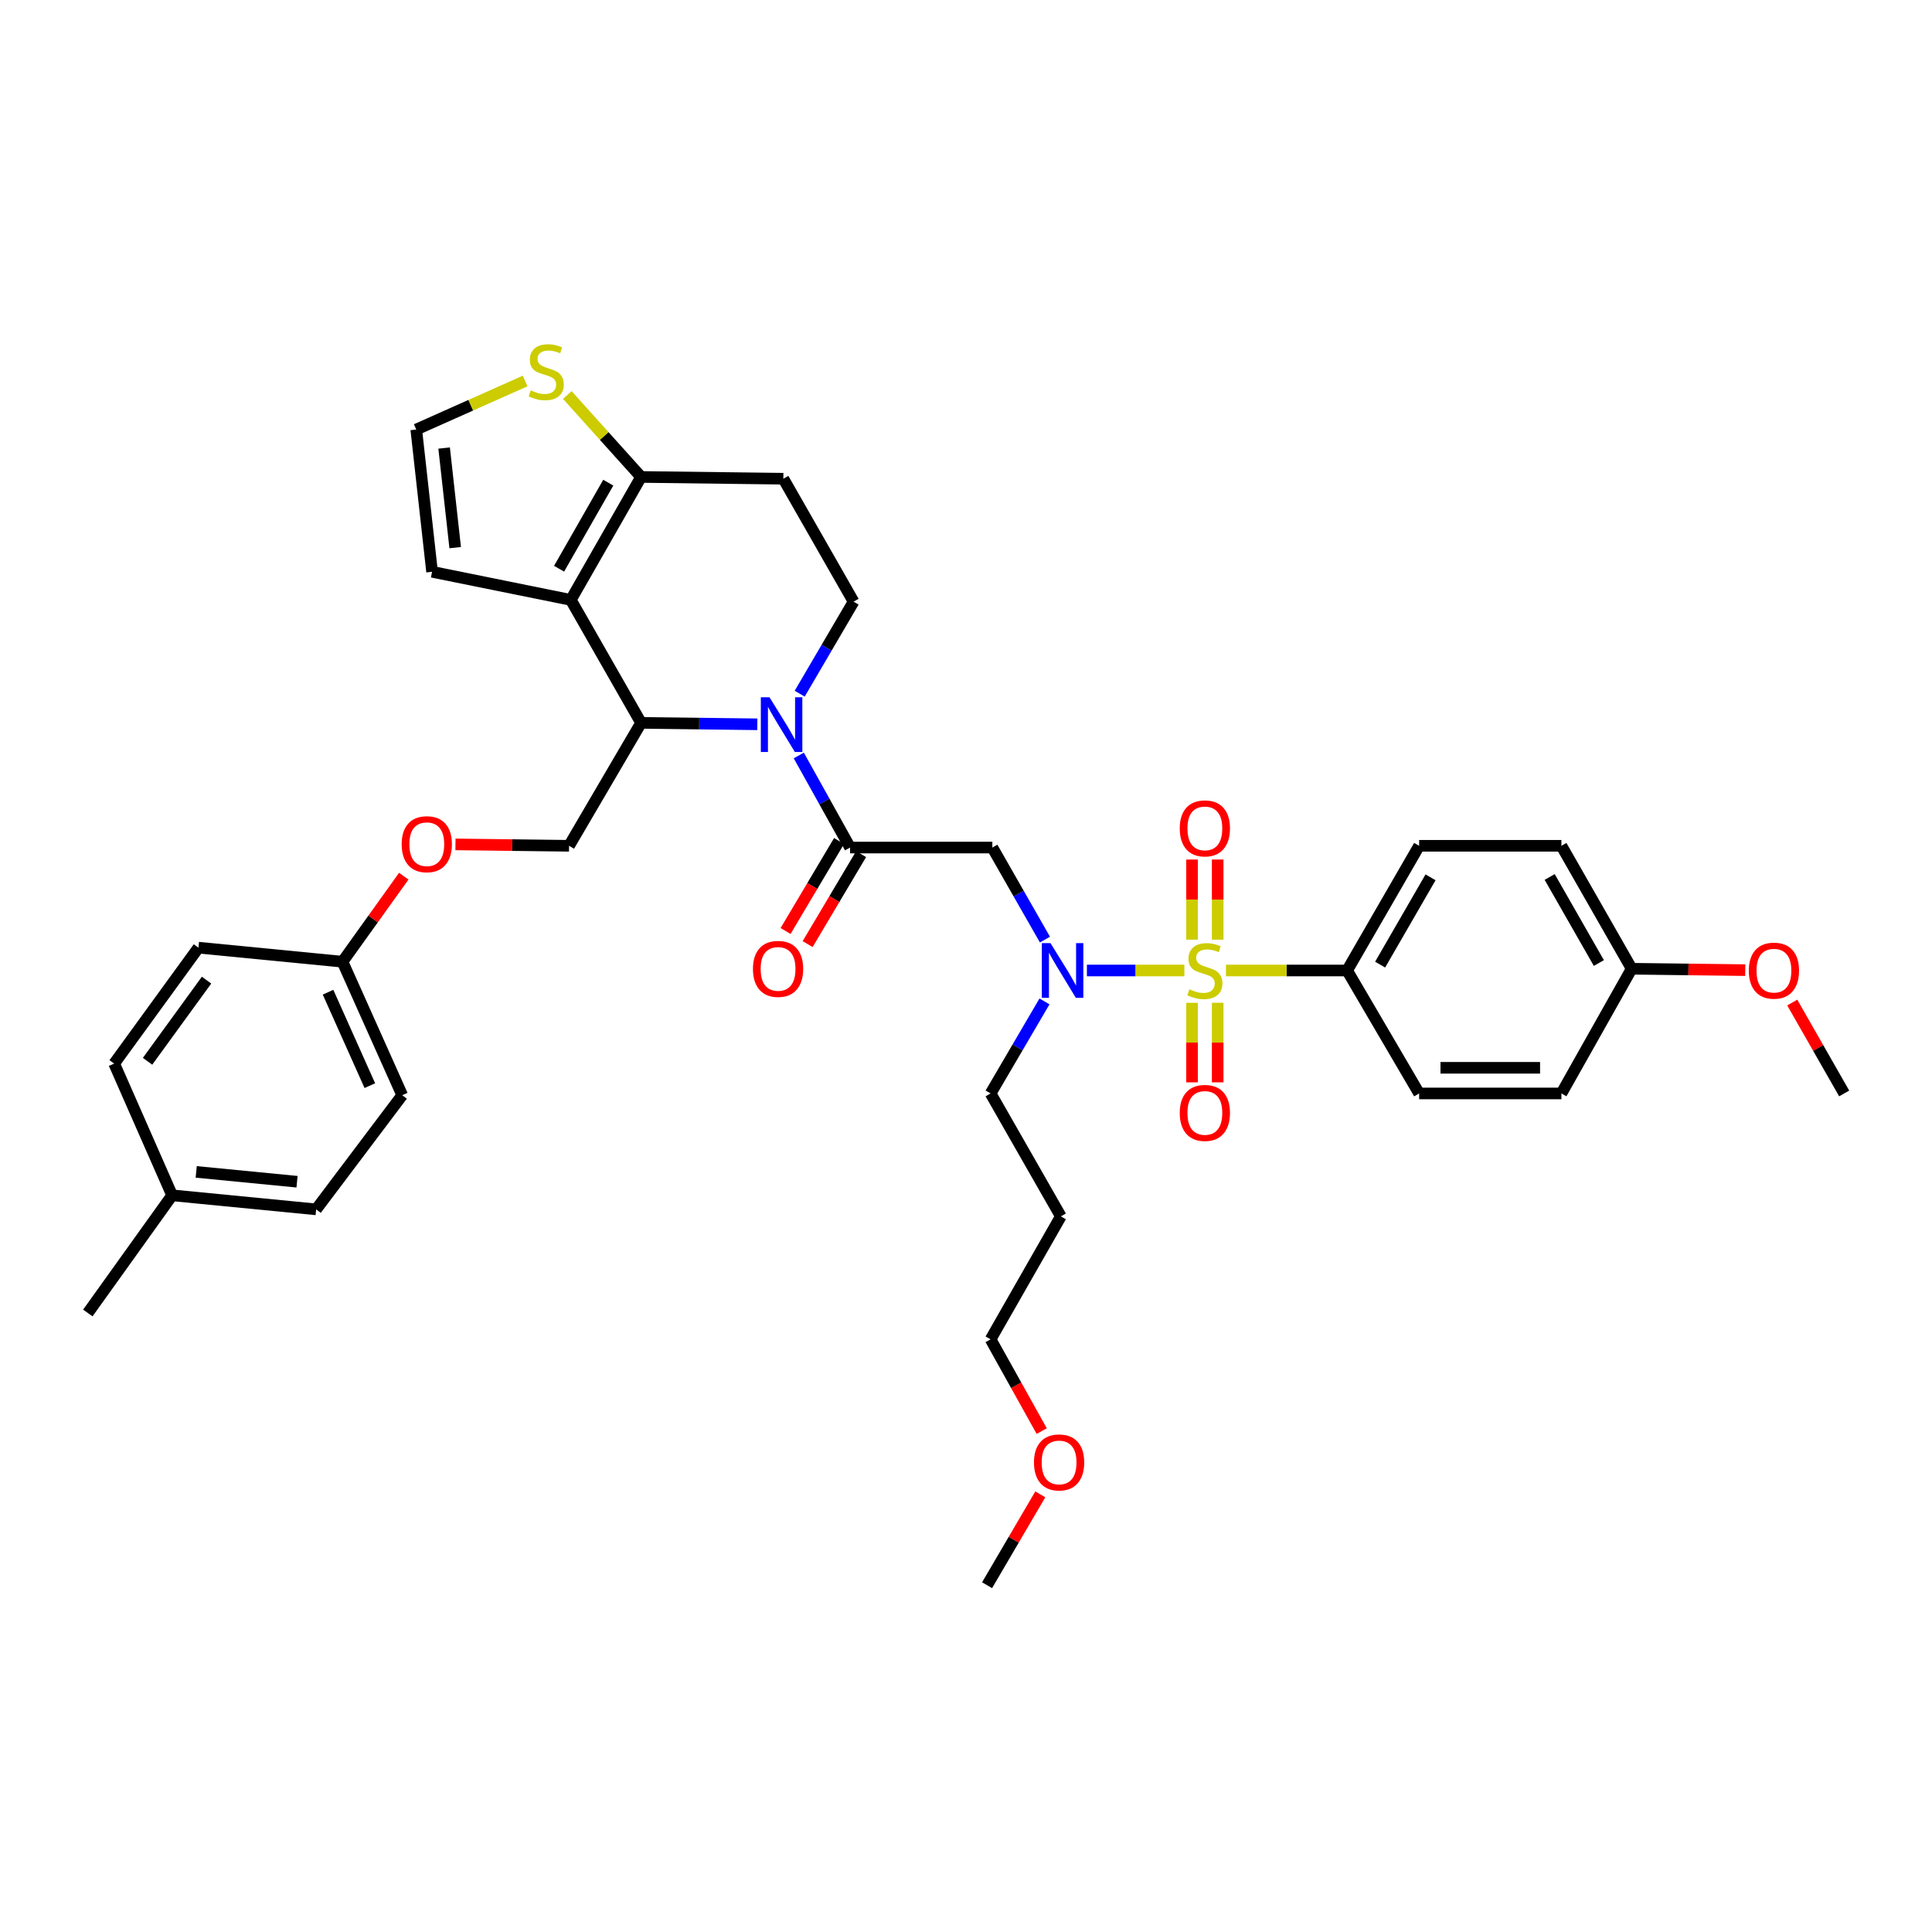 <?xml version='1.0' encoding='iso-8859-1'?>
<svg version='1.1' baseProfile='full'
              xmlns='http://www.w3.org/2000/svg'
                      xmlns:rdkit='http://www.rdkit.org/xml'
                      xmlns:xlink='http://www.w3.org/1999/xlink'
                  xml:space='preserve'
width='1000px' height='1000px' viewBox='0 0 1000 1000'>
<!-- END OF HEADER -->
<rect style='opacity:1.0;fill:#FFFFFF;stroke:none' width='1000' height='1000' x='0' y='0'> </rect>
<path class='bond-0' d='M 697.27,502.325 L 734.545,437.783' style='fill:none;fill-rule:evenodd;stroke:#000000;stroke-width:6px;stroke-linecap:butt;stroke-linejoin:miter;stroke-opacity:1' />
<path class='bond-0' d='M 714.357,499.283 L 740.45,454.104' style='fill:none;fill-rule:evenodd;stroke:#000000;stroke-width:6px;stroke-linecap:butt;stroke-linejoin:miter;stroke-opacity:1' />
<path class='bond-1' d='M 697.27,502.325 L 734.545,565.967' style='fill:none;fill-rule:evenodd;stroke:#000000;stroke-width:6px;stroke-linecap:butt;stroke-linejoin:miter;stroke-opacity:1' />
<path class='bond-2' d='M 697.27,502.325 L 665.912,502.325' style='fill:none;fill-rule:evenodd;stroke:#000000;stroke-width:6px;stroke-linecap:butt;stroke-linejoin:miter;stroke-opacity:1' />
<path class='bond-2' d='M 665.912,502.325 L 634.555,502.325' style='fill:none;fill-rule:evenodd;stroke:#CCCC00;stroke-width:6px;stroke-linecap:butt;stroke-linejoin:miter;stroke-opacity:1' />
<path class='bond-3' d='M 540.86,486.333 L 527.248,462.511' style='fill:none;fill-rule:evenodd;stroke:#0000FF;stroke-width:6px;stroke-linecap:butt;stroke-linejoin:miter;stroke-opacity:1' />
<path class='bond-3' d='M 527.248,462.511 L 513.637,438.69' style='fill:none;fill-rule:evenodd;stroke:#000000;stroke-width:6px;stroke-linecap:butt;stroke-linejoin:miter;stroke-opacity:1' />
<path class='bond-4' d='M 562.579,502.325 L 587.803,502.325' style='fill:none;fill-rule:evenodd;stroke:#0000FF;stroke-width:6px;stroke-linecap:butt;stroke-linejoin:miter;stroke-opacity:1' />
<path class='bond-4' d='M 587.803,502.325 L 613.027,502.325' style='fill:none;fill-rule:evenodd;stroke:#CCCC00;stroke-width:6px;stroke-linecap:butt;stroke-linejoin:miter;stroke-opacity:1' />
<path class='bond-5' d='M 540.626,518.329 L 526.678,542.148' style='fill:none;fill-rule:evenodd;stroke:#0000FF;stroke-width:6px;stroke-linecap:butt;stroke-linejoin:miter;stroke-opacity:1' />
<path class='bond-5' d='M 526.678,542.148 L 512.73,565.967' style='fill:none;fill-rule:evenodd;stroke:#000000;stroke-width:6px;stroke-linecap:butt;stroke-linejoin:miter;stroke-opacity:1' />
<path class='bond-6' d='M 630.272,486.364 L 630.272,465.627' style='fill:none;fill-rule:evenodd;stroke:#CCCC00;stroke-width:6px;stroke-linecap:butt;stroke-linejoin:miter;stroke-opacity:1' />
<path class='bond-6' d='M 630.272,465.627 L 630.272,444.891' style='fill:none;fill-rule:evenodd;stroke:#FF0000;stroke-width:6px;stroke-linecap:butt;stroke-linejoin:miter;stroke-opacity:1' />
<path class='bond-6' d='M 616.996,486.364 L 616.996,465.627' style='fill:none;fill-rule:evenodd;stroke:#CCCC00;stroke-width:6px;stroke-linecap:butt;stroke-linejoin:miter;stroke-opacity:1' />
<path class='bond-6' d='M 616.996,465.627 L 616.996,444.891' style='fill:none;fill-rule:evenodd;stroke:#FF0000;stroke-width:6px;stroke-linecap:butt;stroke-linejoin:miter;stroke-opacity:1' />
<path class='bond-7' d='M 616.996,519.046 L 616.996,539.632' style='fill:none;fill-rule:evenodd;stroke:#CCCC00;stroke-width:6px;stroke-linecap:butt;stroke-linejoin:miter;stroke-opacity:1' />
<path class='bond-7' d='M 616.996,539.632 L 616.996,560.218' style='fill:none;fill-rule:evenodd;stroke:#FF0000;stroke-width:6px;stroke-linecap:butt;stroke-linejoin:miter;stroke-opacity:1' />
<path class='bond-7' d='M 630.272,519.046 L 630.272,539.632' style='fill:none;fill-rule:evenodd;stroke:#CCCC00;stroke-width:6px;stroke-linecap:butt;stroke-linejoin:miter;stroke-opacity:1' />
<path class='bond-7' d='M 630.272,539.632 L 630.272,560.218' style='fill:none;fill-rule:evenodd;stroke:#FF0000;stroke-width:6px;stroke-linecap:butt;stroke-linejoin:miter;stroke-opacity:1' />
<path class='bond-8' d='M 734.545,437.783 L 808.181,437.783' style='fill:none;fill-rule:evenodd;stroke:#000000;stroke-width:6px;stroke-linecap:butt;stroke-linejoin:miter;stroke-opacity:1' />
<path class='bond-9' d='M 734.545,565.967 L 808.181,565.967' style='fill:none;fill-rule:evenodd;stroke:#000000;stroke-width:6px;stroke-linecap:butt;stroke-linejoin:miter;stroke-opacity:1' />
<path class='bond-9' d='M 745.59,552.691 L 797.135,552.691' style='fill:none;fill-rule:evenodd;stroke:#000000;stroke-width:6px;stroke-linecap:butt;stroke-linejoin:miter;stroke-opacity:1' />
<path class='bond-10' d='M 549.091,629.602 L 512.73,565.967' style='fill:none;fill-rule:evenodd;stroke:#000000;stroke-width:6px;stroke-linecap:butt;stroke-linejoin:miter;stroke-opacity:1' />
<path class='bond-11' d='M 549.091,629.602 L 512.73,693.237' style='fill:none;fill-rule:evenodd;stroke:#000000;stroke-width:6px;stroke-linecap:butt;stroke-linejoin:miter;stroke-opacity:1' />
<path class='bond-12' d='M 539.191,740.731 L 525.96,716.984' style='fill:none;fill-rule:evenodd;stroke:#FF0000;stroke-width:6px;stroke-linecap:butt;stroke-linejoin:miter;stroke-opacity:1' />
<path class='bond-12' d='M 525.96,716.984 L 512.73,693.237' style='fill:none;fill-rule:evenodd;stroke:#000000;stroke-width:6px;stroke-linecap:butt;stroke-linejoin:miter;stroke-opacity:1' />
<path class='bond-13' d='M 538.458,773.475 L 524.683,796.991' style='fill:none;fill-rule:evenodd;stroke:#FF0000;stroke-width:6px;stroke-linecap:butt;stroke-linejoin:miter;stroke-opacity:1' />
<path class='bond-13' d='M 524.683,796.991 L 510.908,820.507' style='fill:none;fill-rule:evenodd;stroke:#000000;stroke-width:6px;stroke-linecap:butt;stroke-linejoin:miter;stroke-opacity:1' />
<path class='bond-14' d='M 391.989,374.898 L 361.904,374.523' style='fill:none;fill-rule:evenodd;stroke:#0000FF;stroke-width:6px;stroke-linecap:butt;stroke-linejoin:miter;stroke-opacity:1' />
<path class='bond-14' d='M 361.904,374.523 L 331.819,374.148' style='fill:none;fill-rule:evenodd;stroke:#000000;stroke-width:6px;stroke-linecap:butt;stroke-linejoin:miter;stroke-opacity:1' />
<path class='bond-15' d='M 413.451,391.036 L 426.726,414.863' style='fill:none;fill-rule:evenodd;stroke:#0000FF;stroke-width:6px;stroke-linecap:butt;stroke-linejoin:miter;stroke-opacity:1' />
<path class='bond-15' d='M 426.726,414.863 L 440.001,438.69' style='fill:none;fill-rule:evenodd;stroke:#000000;stroke-width:6px;stroke-linecap:butt;stroke-linejoin:miter;stroke-opacity:1' />
<path class='bond-16' d='M 413.92,359.051 L 427.868,335.236' style='fill:none;fill-rule:evenodd;stroke:#0000FF;stroke-width:6px;stroke-linecap:butt;stroke-linejoin:miter;stroke-opacity:1' />
<path class='bond-16' d='M 427.868,335.236 L 441.816,311.42' style='fill:none;fill-rule:evenodd;stroke:#000000;stroke-width:6px;stroke-linecap:butt;stroke-linejoin:miter;stroke-opacity:1' />
<path class='bond-17' d='M 434.295,435.299 L 420.454,458.591' style='fill:none;fill-rule:evenodd;stroke:#000000;stroke-width:6px;stroke-linecap:butt;stroke-linejoin:miter;stroke-opacity:1' />
<path class='bond-17' d='M 420.454,458.591 L 406.613,481.883' style='fill:none;fill-rule:evenodd;stroke:#FF0000;stroke-width:6px;stroke-linecap:butt;stroke-linejoin:miter;stroke-opacity:1' />
<path class='bond-17' d='M 445.708,442.081 L 431.867,465.373' style='fill:none;fill-rule:evenodd;stroke:#000000;stroke-width:6px;stroke-linecap:butt;stroke-linejoin:miter;stroke-opacity:1' />
<path class='bond-17' d='M 431.867,465.373 L 418.026,488.664' style='fill:none;fill-rule:evenodd;stroke:#FF0000;stroke-width:6px;stroke-linecap:butt;stroke-linejoin:miter;stroke-opacity:1' />
<path class='bond-18' d='M 440.001,438.69 L 513.637,438.69' style='fill:none;fill-rule:evenodd;stroke:#000000;stroke-width:6px;stroke-linecap:butt;stroke-linejoin:miter;stroke-opacity:1' />
<path class='bond-19' d='M 331.819,374.148 L 295.451,310.506' style='fill:none;fill-rule:evenodd;stroke:#000000;stroke-width:6px;stroke-linecap:butt;stroke-linejoin:miter;stroke-opacity:1' />
<path class='bond-20' d='M 331.819,374.148 L 294.544,437.783' style='fill:none;fill-rule:evenodd;stroke:#000000;stroke-width:6px;stroke-linecap:butt;stroke-linejoin:miter;stroke-opacity:1' />
<path class='bond-21' d='M 441.816,311.42 L 405.455,247.785' style='fill:none;fill-rule:evenodd;stroke:#000000;stroke-width:6px;stroke-linecap:butt;stroke-linejoin:miter;stroke-opacity:1' />
<path class='bond-22' d='M 405.455,247.785 L 331.819,246.871' style='fill:none;fill-rule:evenodd;stroke:#000000;stroke-width:6px;stroke-linecap:butt;stroke-linejoin:miter;stroke-opacity:1' />
<path class='bond-23' d='M 295.451,310.506 L 331.819,246.871' style='fill:none;fill-rule:evenodd;stroke:#000000;stroke-width:6px;stroke-linecap:butt;stroke-linejoin:miter;stroke-opacity:1' />
<path class='bond-23' d='M 289.38,294.373 L 314.838,249.829' style='fill:none;fill-rule:evenodd;stroke:#000000;stroke-width:6px;stroke-linecap:butt;stroke-linejoin:miter;stroke-opacity:1' />
<path class='bond-24' d='M 295.451,310.506 L 223.637,295.961' style='fill:none;fill-rule:evenodd;stroke:#000000;stroke-width:6px;stroke-linecap:butt;stroke-linejoin:miter;stroke-opacity:1' />
<path class='bond-25' d='M 331.819,246.871 L 312.731,225.663' style='fill:none;fill-rule:evenodd;stroke:#000000;stroke-width:6px;stroke-linecap:butt;stroke-linejoin:miter;stroke-opacity:1' />
<path class='bond-25' d='M 312.731,225.663 L 293.643,204.456' style='fill:none;fill-rule:evenodd;stroke:#CCCC00;stroke-width:6px;stroke-linecap:butt;stroke-linejoin:miter;stroke-opacity:1' />
<path class='bond-26' d='M 271.807,197.199 L 243.632,209.762' style='fill:none;fill-rule:evenodd;stroke:#CCCC00;stroke-width:6px;stroke-linecap:butt;stroke-linejoin:miter;stroke-opacity:1' />
<path class='bond-26' d='M 243.632,209.762 L 215.457,222.325' style='fill:none;fill-rule:evenodd;stroke:#000000;stroke-width:6px;stroke-linecap:butt;stroke-linejoin:miter;stroke-opacity:1' />
<path class='bond-27' d='M 215.457,222.325 L 223.637,295.961' style='fill:none;fill-rule:evenodd;stroke:#000000;stroke-width:6px;stroke-linecap:butt;stroke-linejoin:miter;stroke-opacity:1' />
<path class='bond-27' d='M 229.879,231.905 L 235.604,283.45' style='fill:none;fill-rule:evenodd;stroke:#000000;stroke-width:6px;stroke-linecap:butt;stroke-linejoin:miter;stroke-opacity:1' />
<path class='bond-28' d='M 177.275,497.782 L 102.724,490.509' style='fill:none;fill-rule:evenodd;stroke:#000000;stroke-width:6px;stroke-linecap:butt;stroke-linejoin:miter;stroke-opacity:1' />
<path class='bond-29' d='M 177.275,497.782 L 208.185,566.874' style='fill:none;fill-rule:evenodd;stroke:#000000;stroke-width:6px;stroke-linecap:butt;stroke-linejoin:miter;stroke-opacity:1' />
<path class='bond-29' d='M 169.793,513.567 L 191.43,561.932' style='fill:none;fill-rule:evenodd;stroke:#000000;stroke-width:6px;stroke-linecap:butt;stroke-linejoin:miter;stroke-opacity:1' />
<path class='bond-30' d='M 177.275,497.782 L 193.133,475.645' style='fill:none;fill-rule:evenodd;stroke:#000000;stroke-width:6px;stroke-linecap:butt;stroke-linejoin:miter;stroke-opacity:1' />
<path class='bond-30' d='M 193.133,475.645 L 208.992,453.509' style='fill:none;fill-rule:evenodd;stroke:#FF0000;stroke-width:6px;stroke-linecap:butt;stroke-linejoin:miter;stroke-opacity:1' />
<path class='bond-31' d='M 235.749,437.058 L 265.146,437.421' style='fill:none;fill-rule:evenodd;stroke:#FF0000;stroke-width:6px;stroke-linecap:butt;stroke-linejoin:miter;stroke-opacity:1' />
<path class='bond-31' d='M 265.146,437.421 L 294.544,437.783' style='fill:none;fill-rule:evenodd;stroke:#000000;stroke-width:6px;stroke-linecap:butt;stroke-linejoin:miter;stroke-opacity:1' />
<path class='bond-32' d='M 89.087,618.694 L 163.638,625.966' style='fill:none;fill-rule:evenodd;stroke:#000000;stroke-width:6px;stroke-linecap:butt;stroke-linejoin:miter;stroke-opacity:1' />
<path class='bond-32' d='M 101.559,606.572 L 153.744,611.662' style='fill:none;fill-rule:evenodd;stroke:#000000;stroke-width:6px;stroke-linecap:butt;stroke-linejoin:miter;stroke-opacity:1' />
<path class='bond-33' d='M 89.087,618.694 L 45.455,679.6' style='fill:none;fill-rule:evenodd;stroke:#000000;stroke-width:6px;stroke-linecap:butt;stroke-linejoin:miter;stroke-opacity:1' />
<path class='bond-34' d='M 89.087,618.694 L 59.092,550.508' style='fill:none;fill-rule:evenodd;stroke:#000000;stroke-width:6px;stroke-linecap:butt;stroke-linejoin:miter;stroke-opacity:1' />
<path class='bond-35' d='M 102.724,490.509 L 59.092,550.508' style='fill:none;fill-rule:evenodd;stroke:#000000;stroke-width:6px;stroke-linecap:butt;stroke-linejoin:miter;stroke-opacity:1' />
<path class='bond-35' d='M 106.916,507.317 L 76.373,549.317' style='fill:none;fill-rule:evenodd;stroke:#000000;stroke-width:6px;stroke-linecap:butt;stroke-linejoin:miter;stroke-opacity:1' />
<path class='bond-36' d='M 208.185,566.874 L 163.638,625.966' style='fill:none;fill-rule:evenodd;stroke:#000000;stroke-width:6px;stroke-linecap:butt;stroke-linejoin:miter;stroke-opacity:1' />
<path class='bond-37' d='M 844.549,501.418 L 808.181,565.967' style='fill:none;fill-rule:evenodd;stroke:#000000;stroke-width:6px;stroke-linecap:butt;stroke-linejoin:miter;stroke-opacity:1' />
<path class='bond-38' d='M 844.549,501.418 L 873.946,501.78' style='fill:none;fill-rule:evenodd;stroke:#000000;stroke-width:6px;stroke-linecap:butt;stroke-linejoin:miter;stroke-opacity:1' />
<path class='bond-38' d='M 873.946,501.78 L 903.344,502.142' style='fill:none;fill-rule:evenodd;stroke:#FF0000;stroke-width:6px;stroke-linecap:butt;stroke-linejoin:miter;stroke-opacity:1' />
<path class='bond-39' d='M 844.549,501.418 L 808.181,437.783' style='fill:none;fill-rule:evenodd;stroke:#000000;stroke-width:6px;stroke-linecap:butt;stroke-linejoin:miter;stroke-opacity:1' />
<path class='bond-39' d='M 827.568,498.46 L 802.11,453.915' style='fill:none;fill-rule:evenodd;stroke:#000000;stroke-width:6px;stroke-linecap:butt;stroke-linejoin:miter;stroke-opacity:1' />
<path class='bond-40' d='M 927.665,518.917 L 941.105,542.442' style='fill:none;fill-rule:evenodd;stroke:#FF0000;stroke-width:6px;stroke-linecap:butt;stroke-linejoin:miter;stroke-opacity:1' />
<path class='bond-40' d='M 941.105,542.442 L 954.545,565.967' style='fill:none;fill-rule:evenodd;stroke:#000000;stroke-width:6px;stroke-linecap:butt;stroke-linejoin:miter;stroke-opacity:1' />
<path  class='atom-1' d='M 543.738 488.165
L 553.018 503.165
Q 553.938 504.645, 555.418 507.325
Q 556.898 510.005, 556.978 510.165
L 556.978 488.165
L 560.738 488.165
L 560.738 516.485
L 556.858 516.485
L 546.898 500.085
Q 545.738 498.165, 544.498 495.965
Q 543.298 493.765, 542.938 493.085
L 542.938 516.485
L 539.258 516.485
L 539.258 488.165
L 543.738 488.165
' fill='#0000FF'/>
<path  class='atom-2' d='M 615.634 512.045
Q 615.954 512.165, 617.274 512.725
Q 618.594 513.285, 620.034 513.645
Q 621.514 513.965, 622.954 513.965
Q 625.634 513.965, 627.194 512.685
Q 628.754 511.365, 628.754 509.085
Q 628.754 507.525, 627.954 506.565
Q 627.194 505.605, 625.994 505.085
Q 624.794 504.565, 622.794 503.965
Q 620.274 503.205, 618.754 502.485
Q 617.274 501.765, 616.194 500.245
Q 615.154 498.725, 615.154 496.165
Q 615.154 492.605, 617.554 490.405
Q 619.994 488.205, 624.794 488.205
Q 628.074 488.205, 631.794 489.765
L 630.874 492.845
Q 627.474 491.445, 624.914 491.445
Q 622.154 491.445, 620.634 492.605
Q 619.114 493.725, 619.154 495.685
Q 619.154 497.205, 619.914 498.125
Q 620.714 499.045, 621.834 499.565
Q 622.994 500.085, 624.914 500.685
Q 627.474 501.485, 628.994 502.285
Q 630.514 503.085, 631.594 504.725
Q 632.714 506.325, 632.714 509.085
Q 632.714 513.005, 630.074 515.125
Q 627.474 517.205, 623.114 517.205
Q 620.594 517.205, 618.674 516.645
Q 616.794 516.125, 614.554 515.205
L 615.634 512.045
' fill='#CCCC00'/>
<path  class='atom-3' d='M 610.634 428.769
Q 610.634 421.969, 613.994 418.169
Q 617.354 414.369, 623.634 414.369
Q 629.914 414.369, 633.274 418.169
Q 636.634 421.969, 636.634 428.769
Q 636.634 435.649, 633.234 439.569
Q 629.834 443.449, 623.634 443.449
Q 617.394 443.449, 613.994 439.569
Q 610.634 435.689, 610.634 428.769
M 623.634 440.249
Q 627.954 440.249, 630.274 437.369
Q 632.634 434.449, 632.634 428.769
Q 632.634 423.209, 630.274 420.409
Q 627.954 417.569, 623.634 417.569
Q 619.314 417.569, 616.954 420.369
Q 614.634 423.169, 614.634 428.769
Q 614.634 434.489, 616.954 437.369
Q 619.314 440.249, 623.634 440.249
' fill='#FF0000'/>
<path  class='atom-4' d='M 610.634 576.041
Q 610.634 569.241, 613.994 565.441
Q 617.354 561.641, 623.634 561.641
Q 629.914 561.641, 633.274 565.441
Q 636.634 569.241, 636.634 576.041
Q 636.634 582.921, 633.234 586.841
Q 629.834 590.721, 623.634 590.721
Q 617.394 590.721, 613.994 586.841
Q 610.634 582.961, 610.634 576.041
M 623.634 587.521
Q 627.954 587.521, 630.274 584.641
Q 632.634 581.721, 632.634 576.041
Q 632.634 570.481, 630.274 567.681
Q 627.954 564.841, 623.634 564.841
Q 619.314 564.841, 616.954 567.641
Q 614.634 570.441, 614.634 576.041
Q 614.634 581.761, 616.954 584.641
Q 619.314 587.521, 623.634 587.521
' fill='#FF0000'/>
<path  class='atom-8' d='M 535.183 756.952
Q 535.183 750.152, 538.543 746.352
Q 541.903 742.552, 548.183 742.552
Q 554.463 742.552, 557.823 746.352
Q 561.183 750.152, 561.183 756.952
Q 561.183 763.832, 557.783 767.752
Q 554.383 771.632, 548.183 771.632
Q 541.943 771.632, 538.543 767.752
Q 535.183 763.872, 535.183 756.952
M 548.183 768.432
Q 552.503 768.432, 554.823 765.552
Q 557.183 762.632, 557.183 756.952
Q 557.183 751.392, 554.823 748.592
Q 552.503 745.752, 548.183 745.752
Q 543.863 745.752, 541.503 748.552
Q 539.183 751.352, 539.183 756.952
Q 539.183 762.672, 541.503 765.552
Q 543.863 768.432, 548.183 768.432
' fill='#FF0000'/>
<path  class='atom-9' d='M 398.288 360.895
L 407.568 375.895
Q 408.488 377.375, 409.968 380.055
Q 411.448 382.735, 411.528 382.895
L 411.528 360.895
L 415.288 360.895
L 415.288 389.215
L 411.408 389.215
L 401.448 372.815
Q 400.288 370.895, 399.048 368.695
Q 397.848 366.495, 397.488 365.815
L 397.488 389.215
L 393.808 389.215
L 393.808 360.895
L 398.288 360.895
' fill='#0000FF'/>
<path  class='atom-11' d='M 389.726 501.498
Q 389.726 494.698, 393.086 490.898
Q 396.446 487.098, 402.726 487.098
Q 409.006 487.098, 412.366 490.898
Q 415.726 494.698, 415.726 501.498
Q 415.726 508.378, 412.326 512.298
Q 408.926 516.178, 402.726 516.178
Q 396.486 516.178, 393.086 512.298
Q 389.726 508.418, 389.726 501.498
M 402.726 512.978
Q 407.046 512.978, 409.366 510.098
Q 411.726 507.178, 411.726 501.498
Q 411.726 495.938, 409.366 493.138
Q 407.046 490.298, 402.726 490.298
Q 398.406 490.298, 396.046 493.098
Q 393.726 495.898, 393.726 501.498
Q 393.726 507.218, 396.046 510.098
Q 398.406 512.978, 402.726 512.978
' fill='#FF0000'/>
<path  class='atom-18' d='M 274.728 202.05
Q 275.048 202.17, 276.368 202.73
Q 277.688 203.29, 279.128 203.65
Q 280.608 203.97, 282.048 203.97
Q 284.728 203.97, 286.288 202.69
Q 287.848 201.37, 287.848 199.09
Q 287.848 197.53, 287.048 196.57
Q 286.288 195.61, 285.088 195.09
Q 283.888 194.57, 281.888 193.97
Q 279.368 193.21, 277.848 192.49
Q 276.368 191.77, 275.288 190.25
Q 274.248 188.73, 274.248 186.17
Q 274.248 182.61, 276.648 180.41
Q 279.088 178.21, 283.888 178.21
Q 287.168 178.21, 290.888 179.77
L 289.968 182.85
Q 286.568 181.45, 284.008 181.45
Q 281.248 181.45, 279.728 182.61
Q 278.208 183.73, 278.248 185.69
Q 278.248 187.21, 279.008 188.13
Q 279.808 189.05, 280.928 189.57
Q 282.088 190.09, 284.008 190.69
Q 286.568 191.49, 288.088 192.29
Q 289.608 193.09, 290.688 194.73
Q 291.808 196.33, 291.808 199.09
Q 291.808 203.01, 289.168 205.13
Q 286.568 207.21, 282.208 207.21
Q 279.688 207.21, 277.768 206.65
Q 275.888 206.13, 273.648 205.21
L 274.728 202.05
' fill='#CCCC00'/>
<path  class='atom-22' d='M 207.908 436.956
Q 207.908 430.156, 211.268 426.356
Q 214.628 422.556, 220.908 422.556
Q 227.188 422.556, 230.548 426.356
Q 233.908 430.156, 233.908 436.956
Q 233.908 443.836, 230.508 447.756
Q 227.108 451.636, 220.908 451.636
Q 214.668 451.636, 211.268 447.756
Q 207.908 443.876, 207.908 436.956
M 220.908 448.436
Q 225.228 448.436, 227.548 445.556
Q 229.908 442.636, 229.908 436.956
Q 229.908 431.396, 227.548 428.596
Q 225.228 425.756, 220.908 425.756
Q 216.588 425.756, 214.228 428.556
Q 211.908 431.356, 211.908 436.956
Q 211.908 442.676, 214.228 445.556
Q 216.588 448.436, 220.908 448.436
' fill='#FF0000'/>
<path  class='atom-36' d='M 905.185 502.405
Q 905.185 495.605, 908.545 491.805
Q 911.905 488.005, 918.185 488.005
Q 924.465 488.005, 927.825 491.805
Q 931.185 495.605, 931.185 502.405
Q 931.185 509.285, 927.785 513.205
Q 924.385 517.085, 918.185 517.085
Q 911.945 517.085, 908.545 513.205
Q 905.185 509.325, 905.185 502.405
M 918.185 513.885
Q 922.505 513.885, 924.825 511.005
Q 927.185 508.085, 927.185 502.405
Q 927.185 496.845, 924.825 494.045
Q 922.505 491.205, 918.185 491.205
Q 913.865 491.205, 911.505 494.005
Q 909.185 496.805, 909.185 502.405
Q 909.185 508.125, 911.505 511.005
Q 913.865 513.885, 918.185 513.885
' fill='#FF0000'/>
</svg>
